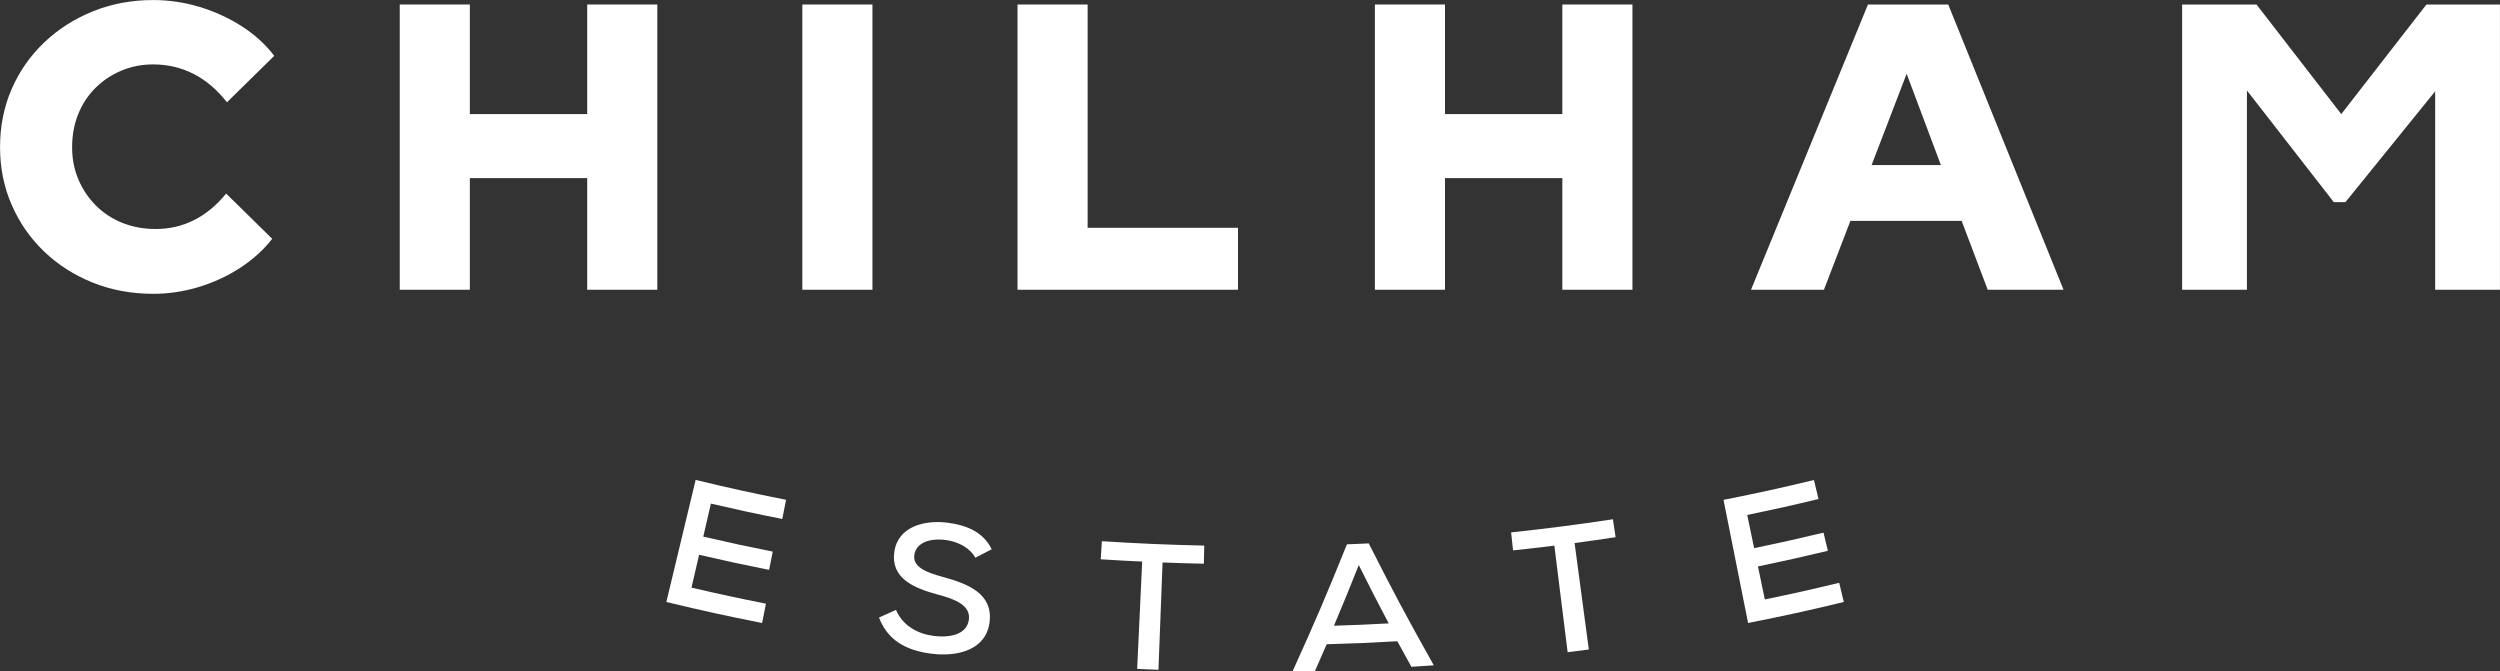 <?xml version="1.0" encoding="UTF-8"?><svg id="Layer_2" xmlns="http://www.w3.org/2000/svg" viewBox="0 0 622.27 167.11"><rect x="0" y="0" width="622.27" height="167.11" fill="#333333" stroke="none"/><defs><style>.cls-1{fill:#fff;stroke-width:0px;}</style></defs><g id="Layer_1-2"><path class="cls-1" d="M606.14,22.72l-22.34,27.59h-2.9l-21.62-27.79v49.6h-16.13V1.12h18.51l21.1,27.28,21.2-27.28h18.3v71h-16.13V22.72Z"/><path class="cls-1" d="M38.14,73.13c-5.41,0-10.43-.93-15.06-2.79-4.63-1.86-8.67-4.45-12.12-7.76-3.45-3.31-6.14-7.18-8.06-11.61-1.93-4.43-2.89-9.21-2.89-14.35s.96-10.02,2.89-14.45c1.93-4.43,4.63-8.3,8.11-11.61,3.48-3.31,7.54-5.9,12.17-7.76,4.63-1.86,9.62-2.79,14.96-2.79,3.92,0,7.78.58,11.56,1.72,3.79,1.15,7.29,2.76,10.5,4.82,3.21,2.06,5.9,4.51,8.06,7.35l-11.77,11.56c-2.5-3.18-5.29-5.54-8.37-7.1-3.08-1.55-6.41-2.33-9.99-2.33-2.84,0-5.49.52-7.96,1.57-2.47,1.05-4.62,2.49-6.44,4.31-1.83,1.83-3.25,3.99-4.26,6.49-1.01,2.5-1.52,5.24-1.52,8.22s.52,5.6,1.57,8.06c1.05,2.47,2.5,4.63,4.36,6.49,1.86,1.86,4.06,3.3,6.59,4.31,2.54,1.01,5.29,1.52,8.27,1.52,3.45,0,6.64-.74,9.59-2.23,2.94-1.49,5.59-3.68,7.96-6.59l11.46,11.26c-2.16,2.77-4.84,5.19-8.01,7.25-3.18,2.06-6.63,3.65-10.35,4.77-3.72,1.12-7.47,1.67-11.26,1.67Z"/><path class="cls-1" d="M99.5,72.12V1.12h17.45v27.28h29.21V1.12h17.45v71h-17.45v-27.79h-29.21v27.79h-17.45Z"/><path class="cls-1" d="M199.71,72.12V1.12h17.45v71h-17.45Z"/><path class="cls-1" d="M253.27,72.12V1.12h17.45v55.58h37.43v15.42h-54.87Z"/><path class="cls-1" d="M342.22,72.12V1.12h17.45v27.28h29.21V1.12h17.45v71h-17.45v-27.79h-29.21v27.79h-17.45Z"/><path class="cls-1" d="M435.84,72.12L464.95,1.12h19.98l28.7,71h-18.87l-6.49-17.14h-27.69l-6.59,17.14h-18.16ZM465.86,41.08h17.24l-8.52-22.72-8.72,22.72Z"/><path class="cls-1" d="M189.69,155.07c-9.56-1.91-14.33-2.95-23.83-5.23,2.43-10.11,4.87-20.27,7.29-30.38,8.97,2.15,13.48,3.14,22.51,4.95-.38,1.91-.57,2.86-.95,4.77-7.12-1.42-10.67-2.19-17.76-3.83-.76,3.29-1.14,4.93-1.9,8.22,6.9,1.6,10.36,2.34,17.29,3.73-.37,1.82-.55,2.73-.91,4.55-6.99-1.4-10.47-2.16-17.42-3.76-.76,3.27-1.13,4.91-1.89,8.18,7.39,1.71,11.1,2.51,18.53,3.99-.38,1.93-.58,2.89-.96,4.82Z"/><path class="cls-1" d="M242.77,138.82c-1.23-2.3-4.08-3.97-7.31-4.4-4.16-.56-7.46.75-7.88,3.71-.43,3.01,2.98,4.35,7.06,5.46,6.39,1.73,12.46,4.19,11.69,11.13-.77,6.94-7.76,8.86-14.58,7.98-6.25-.81-10.81-3.34-12.96-8.99,1.7-.75,2.54-1.13,4.23-1.9,1.75,4.09,5.6,5.98,9.35,6.47,3.89.5,8.35-.23,8.8-4.14.39-3.37-3.19-4.94-7.57-6.1-6.22-1.65-11.95-4.13-10.99-10.73.94-6.38,7.69-7.92,13.26-7.2,4.47.58,8.8,2.16,10.98,6.61-1.63.85-2.45,1.27-4.09,2.1Z"/><path class="cls-1" d="M284.3,139.78c-4.13-.19-6.19-.31-10.32-.57.12-1.8.17-2.7.29-4.5,8.95.57,16.52.9,25.48,1.09-.04,1.8-.06,2.7-.1,4.51-4.11-.09-6.17-.15-10.28-.31-.41,10.69-.61,16.03-1.02,26.72-2.12-.08-3.18-.13-5.3-.23.5-10.69.75-16.03,1.25-26.71Z"/><path class="cls-1" d="M347.8,159.61c-7.03.4-10.55.55-17.58.75-1.15,2.66-1.73,3.99-2.91,6.64-2.23.05-3.35.08-5.58.11,5.71-12.59,8.41-18.92,13.53-31.62,2.17-.08,3.26-.13,5.43-.23,6.19,12.22,9.43,18.29,16.19,30.34-2.23.16-3.34.23-5.57.37-1.42-2.54-2.12-3.82-3.51-6.37ZM338.21,140.65c-2.41,6.05-3.64,9.08-6.18,15.1,5.45-.17,8.18-.29,13.63-.58-3.05-5.79-4.54-8.69-7.45-14.52Z"/><path class="cls-1" d="M386.89,135.81c-4.11.51-6.16.75-10.28,1.19-.19-1.79-.29-2.69-.48-4.48,8.92-.96,16.45-1.93,25.34-3.27.27,1.78.4,2.67.67,4.46-4.08.62-6.12.91-10.21,1.45,1.42,10.6,2.12,15.9,3.54,26.5-2.11.28-3.16.42-5.27.68-1.33-10.61-1.99-15.92-3.31-26.53Z"/><path class="cls-1" d="M458.94,149.84c-9.5,2.28-14.27,3.33-23.83,5.23-2.03-10.2-4.08-20.45-6.11-30.65,9.03-1.8,13.53-2.79,22.51-4.94.45,1.89.68,2.84,1.13,4.73-7.08,1.7-10.62,2.49-17.74,3.97.69,3.3,1.03,4.96,1.72,8.26,6.92-1.44,10.38-2.21,17.27-3.86.43,1.81.65,2.71,1.08,4.52-6.94,1.66-10.43,2.43-17.4,3.89.68,3.29,1.03,4.93,1.71,8.22,7.42-1.54,11.12-2.37,18.51-4.15.46,1.91.69,2.87,1.15,4.78Z"/></g></svg>